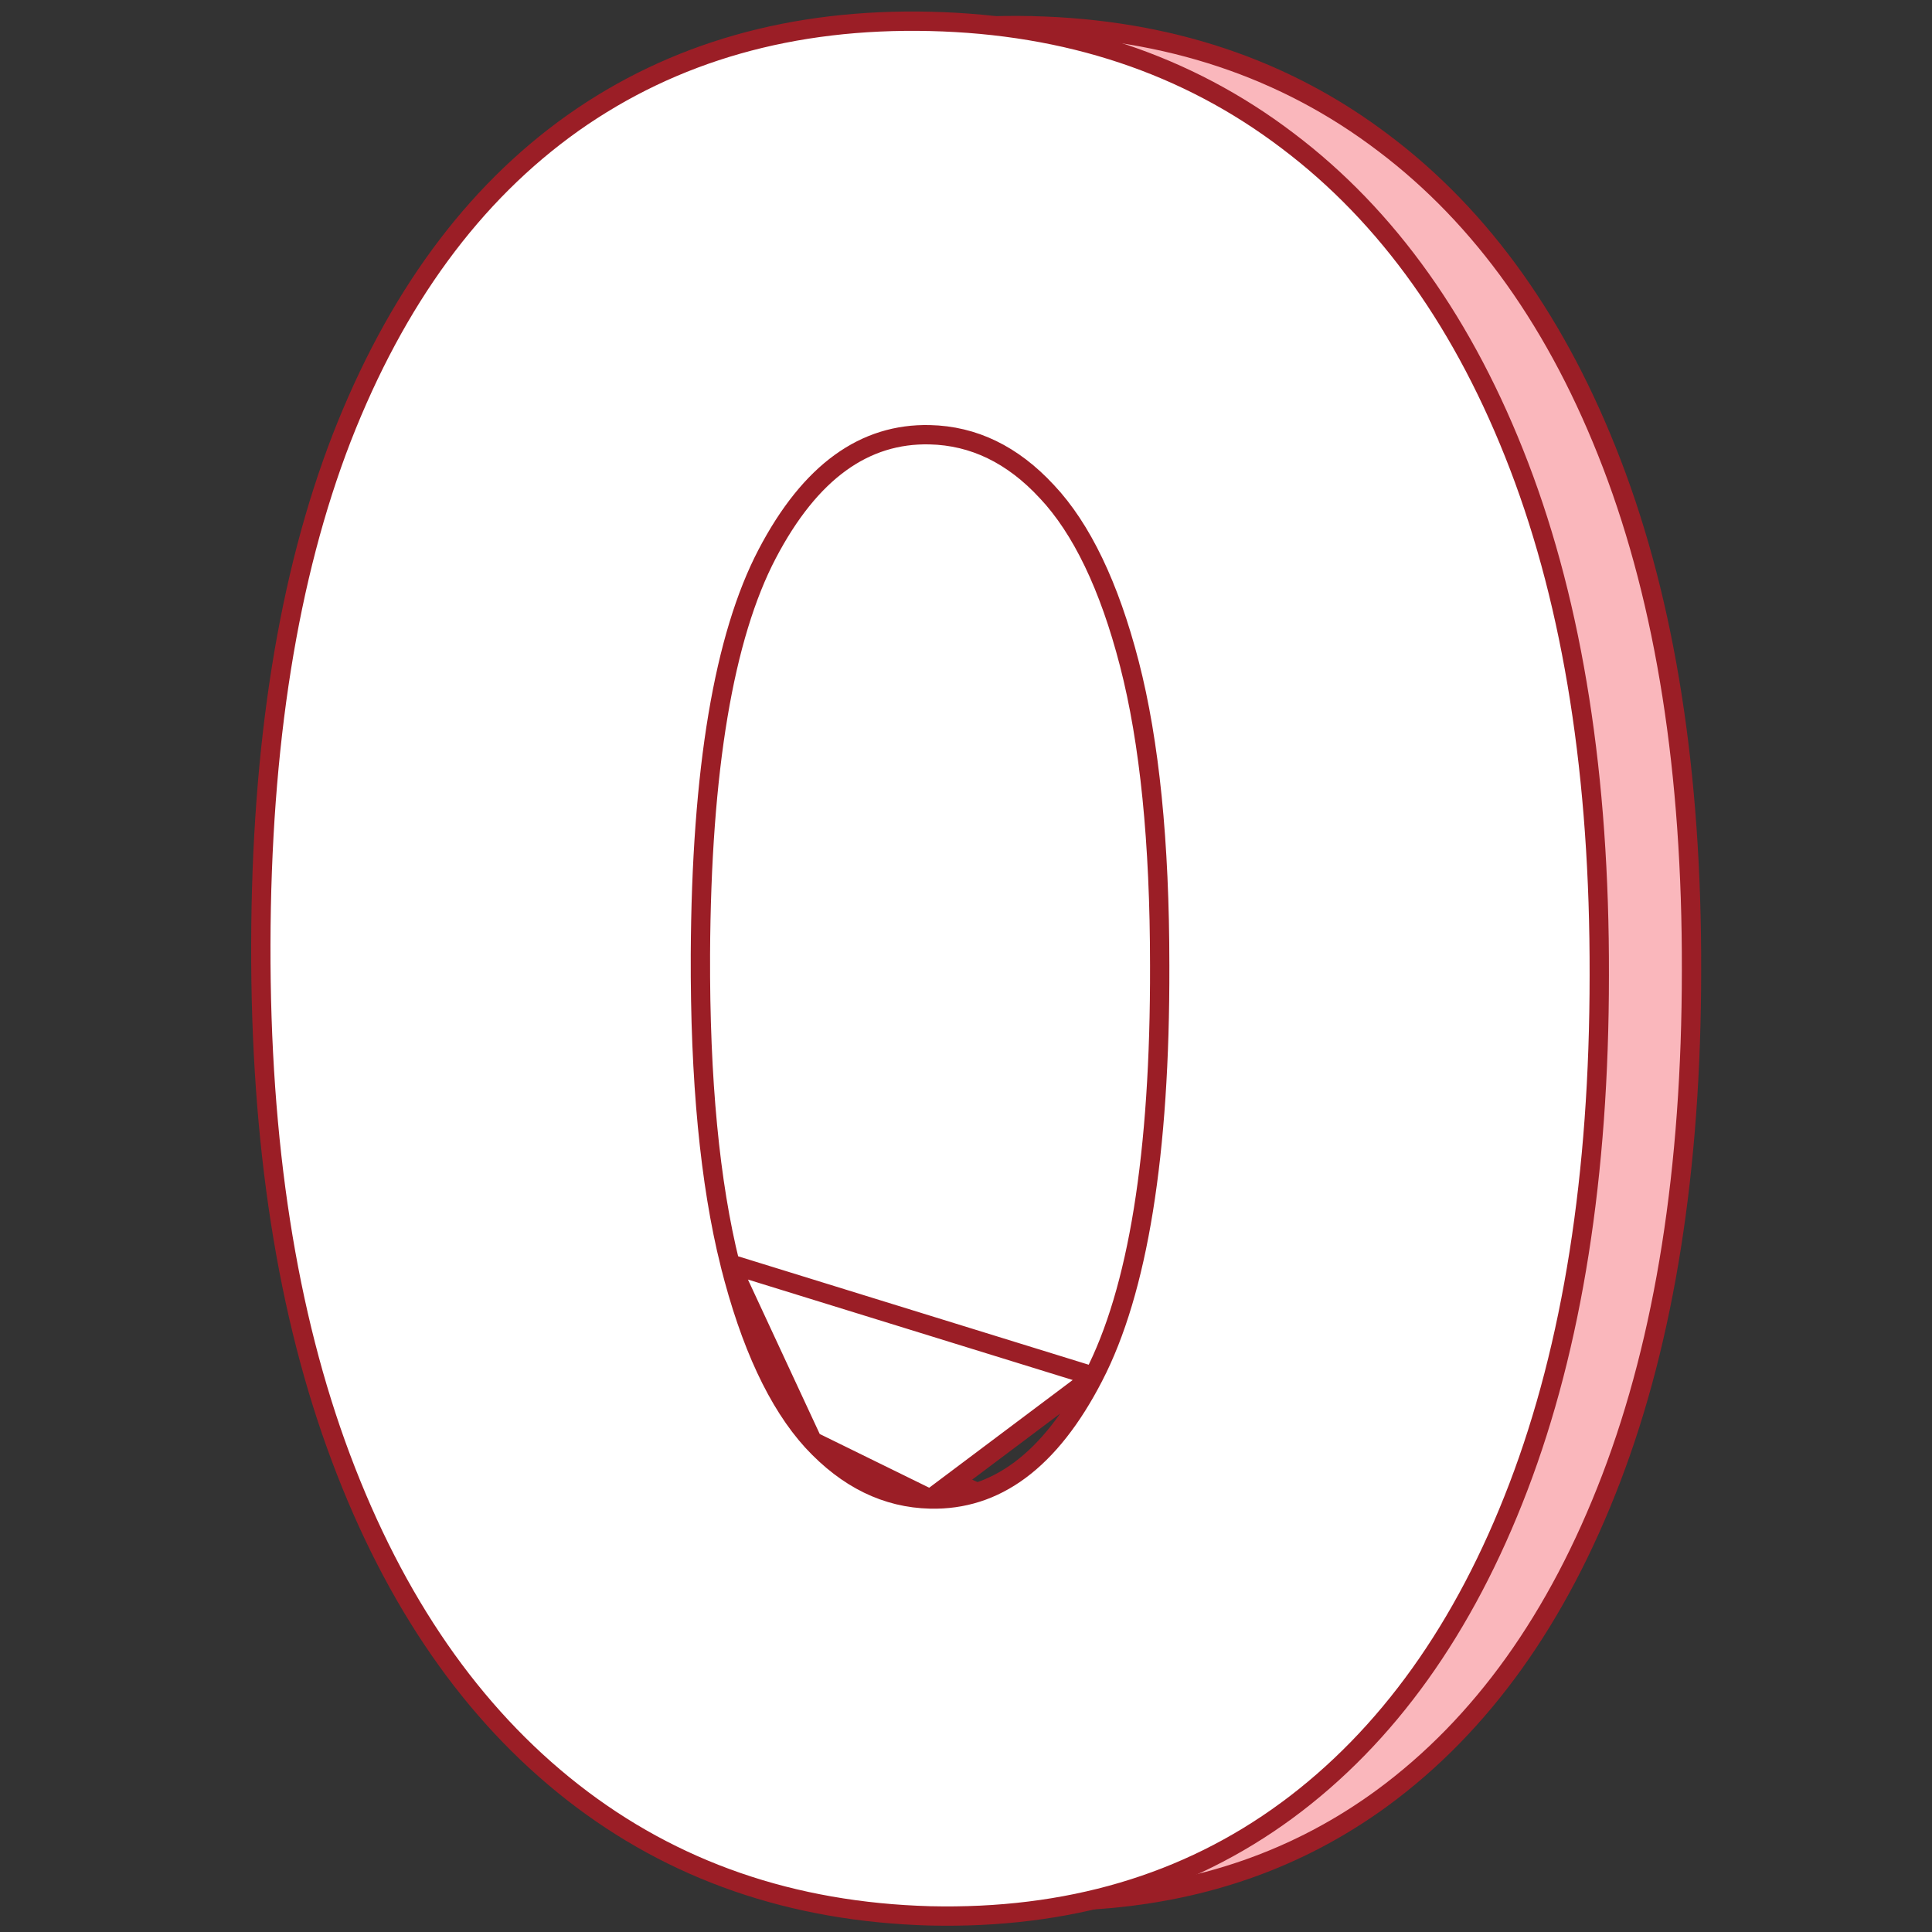 <svg width="100" height="100" viewBox="0 0 100 100" fill="none" xmlns="http://www.w3.org/2000/svg">
<rect x="0" y="0" width="100" height="100" fill="#333333" stroke="none"/>
<path fill-rule="evenodd" clip-rule="evenodd" d="M48.139 98.666C41.115 98.469 35.048 96.37 29.937 92.364C24.826 88.359 20.886 82.667 18.117 75.287C15.347 67.908 13.975 59.105 14 48.877C14.025 38.62 15.41 29.942 18.154 22.844C20.924 15.747 24.851 10.392 29.937 6.778C34.332 3.671 39.435 1.962 45.246 1.649L50.52 1.376C44.709 1.689 39.606 3.398 35.211 6.505C30.126 10.119 26.198 15.474 23.429 22.571C20.684 29.669 19.3 38.347 19.275 48.605C19.25 58.832 20.622 67.635 23.391 75.014C26.16 82.394 30.101 88.086 35.211 92.091C40.322 96.097 46.389 98.197 53.414 98.393L48.139 98.666Z" fill="#878787" stroke="#9B1E26"/>
<path fill-rule="evenodd" clip-rule="evenodd" d="M45.246 1.649C46.191 1.598 47.156 1.584 48.139 1.607L53.414 1.334C52.43 1.311 51.466 1.325 50.52 1.376L45.246 1.649Z" fill="#878787" stroke="#9B1E26"/>
<path fill-rule="evenodd" clip-rule="evenodd" d="M48.139 1.607C55.163 1.773 61.231 3.797 66.342 7.681C71.452 11.534 75.392 17.075 78.162 24.302C80.931 31.53 82.303 40.258 82.278 50.485C82.278 60.773 80.894 69.543 78.124 76.791C75.355 84.04 71.415 89.547 66.304 93.311C61.93 96.523 56.84 98.293 51.032 98.621L56.307 98.348C62.114 98.02 67.204 96.25 71.578 93.039C76.689 89.274 80.629 83.767 83.398 76.518C86.168 69.27 87.552 60.501 87.552 50.212C87.578 39.985 86.206 31.257 83.436 24.029C80.667 16.802 76.727 11.261 71.616 7.408C66.505 3.524 60.438 1.5 53.413 1.334L48.139 1.607Z" fill="#FAB7BC" stroke="#9B1E26"/>
<path fill-rule="evenodd" clip-rule="evenodd" d="M51.032 98.62C50.087 98.673 49.123 98.689 48.139 98.665L53.413 98.392C54.397 98.416 55.361 98.4 56.307 98.347L51.032 98.62Z" fill="#878787" stroke="#9B1E26"/>
<path fill-rule="evenodd" clip-rule="evenodd" d="M48.139 78.088C48.284 78.091 48.428 78.091 48.571 78.087L53.845 77.814C53.702 77.818 53.559 77.819 53.413 77.815L48.139 78.088Z" fill="#878787" stroke="#9B1E26"/>
<path fill-rule="evenodd" clip-rule="evenodd" d="M48.571 78.087C52.001 77.993 54.828 75.787 57.052 71.469C59.393 66.942 60.551 59.776 60.526 49.972C60.526 43.569 59.997 38.321 58.94 34.229C57.882 30.137 56.422 27.098 54.559 25.112C52.696 23.096 50.556 22.059 48.139 22.002L53.413 21.729C55.83 21.786 57.97 22.823 59.833 24.839C61.697 26.825 63.157 29.864 64.214 33.956C65.272 38.048 65.8 43.296 65.8 49.699C65.825 59.503 64.667 66.669 62.326 71.197C60.102 75.514 57.275 77.72 53.845 77.814L48.571 78.087Z" fill="#878787" stroke="#9B1E26"/>
<path fill-rule="evenodd" clip-rule="evenodd" d="M48.139 22.002C47.922 21.997 47.707 22 47.494 22.011L52.768 21.738C52.981 21.727 53.196 21.724 53.414 21.729L48.139 22.002Z" fill="#878787" stroke="#9B1E26"/>
<path fill-rule="evenodd" clip-rule="evenodd" d="M47.494 22.011C44.162 22.183 41.419 24.326 39.265 28.44C36.974 32.817 35.803 39.8 35.753 49.39C35.728 55.914 36.244 61.298 37.301 65.542C38.359 69.755 39.819 72.885 41.682 74.932C43.57 76.979 45.723 78.032 48.14 78.089L53.414 77.816C50.997 77.759 48.844 76.706 46.956 74.659C45.093 72.612 43.633 69.482 42.575 65.269C41.518 61.026 41.002 55.641 41.027 49.117C41.078 39.528 42.248 32.544 44.539 28.167C46.693 24.053 49.436 21.91 52.769 21.738L47.494 22.011Z" fill="#FAB7BC" stroke="#9B1E26"/>
<path d="M56.607 71.241L56.608 71.24C58.892 66.823 60.051 59.758 60.026 49.974V49.972C60.026 43.592 59.499 38.39 58.456 34.354C57.409 30.303 55.977 27.355 54.195 25.454L54.192 25.452C52.407 23.52 50.39 22.555 48.128 22.502C44.761 22.423 41.948 24.392 39.708 28.672C37.475 32.938 36.303 39.821 36.253 49.391C36.228 55.892 36.742 61.231 37.786 65.419L56.607 71.241ZM56.607 71.241C54.339 75.646 51.511 77.667 48.151 77.588M56.607 71.241L48.151 77.588M48.151 77.588C45.891 77.535 43.862 76.557 42.05 74.594M48.151 77.588L42.05 74.594M42.05 74.594C40.266 72.633 38.834 69.593 37.786 65.42L42.05 74.594ZM48.126 99.165L48.128 99.165C55.249 99.333 61.415 97.522 66.6 93.714L66.601 93.714C71.804 89.881 75.796 84.287 78.591 76.969C81.388 69.649 82.778 60.816 82.778 50.486C82.804 40.216 81.426 31.424 78.629 24.123C75.833 16.827 71.843 11.203 66.644 7.282C61.441 3.329 55.27 1.275 48.151 1.107C41.033 0.94 34.857 2.688 29.648 6.37L29.647 6.371C24.466 10.052 20.486 15.494 17.689 22.662L17.688 22.664C14.916 29.835 13.526 38.577 13.5 48.876C13.475 59.147 14.853 68.013 17.649 75.463C20.443 82.91 24.431 88.685 29.628 92.757C34.831 96.835 41.004 98.966 48.126 99.165Z" fill="white" stroke="#9B1E26"/>
</svg>
